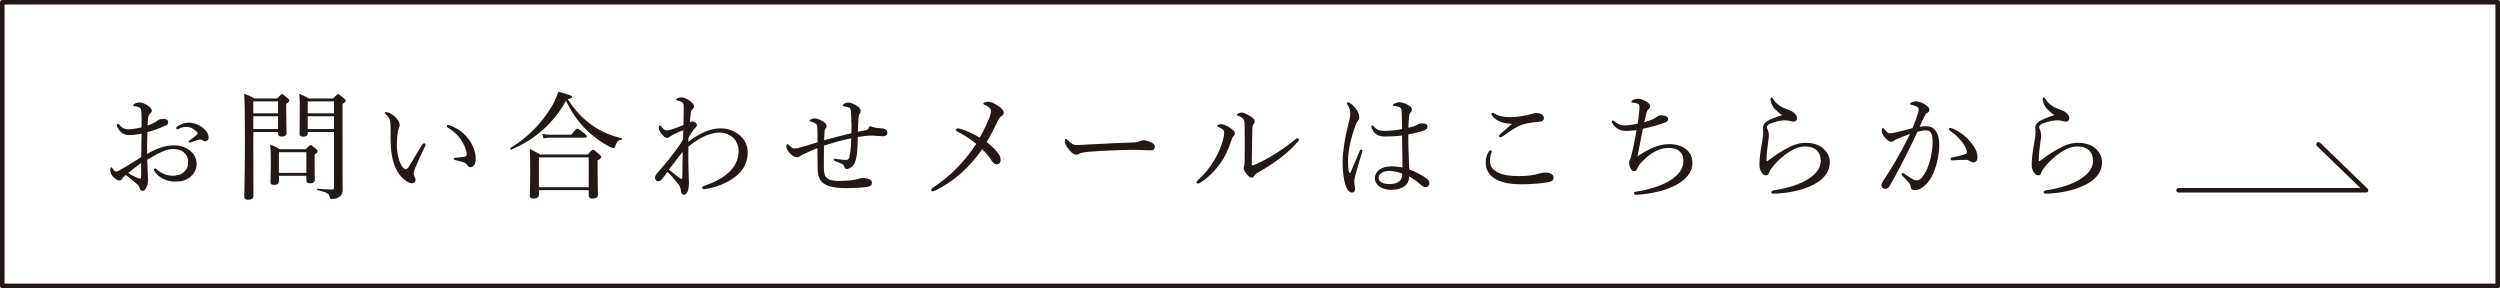 <?xml version="1.0" encoding="UTF-8"?> <svg xmlns="http://www.w3.org/2000/svg" id="_レイヤー_2" viewBox="0 0 547.99 63.16"><defs><style>.cls-1{fill:none;stroke:#231815;stroke-linecap:round;stroke-linejoin:round;}.cls-2{fill:#231815;}</style></defs><g id="_レイヤー_3"><g><g><path class="cls-2" d="M31.01,25.64c0-1,0-1.42-.15-1.75-.1-.21-.26-.36-.59-.46-.26-.08-.49-.1-.75-.13-.21-.03-.33-.08-.33-.15,0-.1,.05-.21,.26-.36,.31-.21,.62-.33,1.11-.33,.44,0,1.05,.18,1.67,.57,.64,.39,1.05,.82,1.05,1.21,0,.26-.08,.39-.26,.54-.26,.21-.41,.46-.49,.77-.13,.46-.15,1.29-.18,1.96,.98-.33,1.67-.69,2.03-.98,.26-.23,.75-.49,1.49-.49,.57,0,1,.31,1,.75,0,.28-.15,.54-.49,.69-1.34,.64-2.73,1.13-4.06,1.47-.05,1.54-.1,3.16-.08,4.79,1.9-1.11,3.81-1.88,5.92-1.88,1.39,0,2.52,.41,3.42,1.11,.95,.72,1.52,1.8,1.52,2.96,0,1.29-.64,2.26-1.41,2.88-.87,.69-1.93,1-3.11,1-1.98,0-3.68-.72-4.73-2.29-.08-.13-.1-.28-.1-.39,0-.13,.13-.21,.21-.21,.1,0,.18,.03,.31,.15,1.13,1.05,2.47,1.44,3.63,1.44,.95,0,1.9-.28,2.47-.85,.62-.59,.87-1.18,.87-2.24,0-.75-.28-1.44-.98-2.06-.57-.49-1.34-.69-2.34-.69-1.16,0-2.29,.49-3.63,1.18-.67,.39-1.36,.77-2.01,1.16,.03,1.29,.08,2.57,.13,3.47,.03,.31,.05,.85,.05,.98,0,.26-.03,.67-.18,1.13-.31,.93-.59,1.23-1,1.23-.36,0-.57-.15-.69-.67-.13-.39-.33-.62-.67-.9-.75-.69-1.47-1.23-2.34-1.9-.51,.41-.69,.62-.82,.85-.13,.23-.28,.36-.57,.36-.33,0-.67-.21-1.05-.51-.77-.62-.98-1.29-.98-1.77,0-.33,.08-.59,.23-.59,.1,0,.21,.1,.26,.18,.13,.26,.23,.41,.39,.54,.1,.1,.26,.18,.39,.18,.23,0,.49-.1,.82-.28,1.78-1,3.14-1.93,4.71-2.88,0-1.96,.05-3.52,.08-5.15-1,.21-1.98,.33-2.83,.33s-1.7-.44-2.21-1.26c-.21-.33-.39-.69-.39-.95,0-.13,.1-.26,.23-.26,.1,0,.21,.05,.33,.21,.54,.67,1.16,1,1.85,1s1.75-.13,3.01-.44v-2.26Zm-.08,10.08c-.98,.72-2.01,1.54-2.83,2.19,.64,.44,1.31,.77,1.78,.98,.36,.15,.62,.26,.8,.26,.21,0,.26-.1,.26-.49v-2.93Zm13.56-7.67c.8,.67,1.23,1.29,1.23,2.14,0,.49-.36,.77-.77,.77-.21,0-.33-.05-.51-.18-.23-.15-.36-.21-.59-.21-.18,0-.51,.1-.75,.18-.51,.18-.87,.33-1.29,.46-.1,.03-.18,.05-.26,.05-.1,0-.21-.1-.21-.21s.05-.18,.21-.28c.54-.36,1.13-.82,1.65-1.29,.08-.08,.1-.15,.1-.26,0-.08-.05-.21-.13-.28-.54-.62-1.39-1.13-2.42-1.13-.57,0-1.11,.21-1.54,.41-.1,.05-.26,.13-.33,.13-.13,0-.26-.1-.26-.26s.08-.28,.21-.36c.82-.59,1.72-.85,2.6-.85,1.11,0,2.37,.59,3.06,1.16Z"></path><path class="cls-2" d="M55.52,30.14c0,8.33,.03,10.83,.03,12.84,0,.54-.39,.8-1.18,.8-.59,0-.82-.21-.82-.67,0-1.7,.13-4.73,.13-12.4,0-5.22-.03-7.77-.15-10.16,.95,.39,1.34,.51,2.19,1.03h5.04c.77-.85,.9-.95,1.05-.95,.18,0,.31,.1,1.13,.8,.39,.31,.49,.46,.49,.62,0,.18-.13,.36-.69,.69v1.62c0,2.98,.08,4.4,.08,4.81,0,.54-.41,.77-1.13,.77-.51,0-.72-.21-.72-.64v-.36h-5.43v1.21Zm5.43-7.92h-5.43v2.62h5.43v-2.62Zm-5.43,6.07h5.43v-2.8h-5.43v2.8Zm5.61,11.42c0,.59-.33,.82-1.05,.82-.59,0-.8-.18-.8-.62s.08-1.26,.08-3.96c0-1.77,0-2.88-.13-4.27,.9,.39,1.26,.51,2.11,1.03h5.69c.75-.82,.9-.9,1.05-.9,.18,0,.31,.08,1.11,.75,.36,.31,.44,.44,.44,.59,0,.23-.1,.33-.67,.72v1.29c0,2.57,.05,3.86,.05,4.22,0,.57-.39,.8-1.08,.8-.57,0-.77-.18-.77-.67v-.98h-6.02v1.18Zm6.02-6.35h-6.02v4.53h6.02v-4.53Zm.31-4.17c0,.54-.33,.77-1.03,.77-.54,0-.77-.18-.77-.64,0-.75,.05-1.83,.05-5.22,0-1.67,0-2.5-.1-3.55,.87,.39,1.26,.54,2.08,1.03h5.33c.8-.85,.93-.95,1.08-.95,.18,0,.31,.1,1.16,.82,.41,.33,.51,.46,.51,.64,0,.21-.13,.33-.69,.67v5.76c0,11.86,.03,12.43,.03,13.12,.03,.72-.26,1.23-.82,1.57-.41,.28-.93,.41-1.57,.41-.28,0-.39-.05-.44-.36-.1-.82-.59-1.11-2.7-1.59-.13-.03-.13-.31,0-.31,1.8,.13,2.39,.18,3.24,.18,.31,0,.39-.1,.39-.41v-12.19h-5.74v.26Zm5.74-6.97h-5.74v2.62h5.74v-2.62Zm-5.74,6.07h5.74v-2.8h-5.74v2.8Z"></path><path class="cls-2" d="M88.42,39.19c-1.18-.98-2.08-2.73-2.5-4.99-.23-1.23-.31-2.68-.31-4.27,0-1.05,.05-2.16-.08-3.27-.1-.62-.39-1.11-1.03-1.67-.15-.13-.18-.18-.18-.26,0-.13,.21-.15,.41-.15,.41,0,1.11,.39,1.67,.85,.64,.57,1.21,1.26,1.21,2.01,0,.21-.13,.59-.23,.8-.26,.57-.39,2.32-.39,3.68,0,1.21,.26,2.62,.62,3.55,.46,1.16,.98,1.62,1.34,1.62,.21,0,.39-.13,.62-.49,.77-1.26,1.88-3.14,2.96-4.86,.13-.21,.33-.33,.44-.33,.13,0,.31,.15,.31,.28,0,.1-.05,.23-.1,.33-.8,1.65-1.72,3.68-2.14,4.73-.23,.62-.36,.93-.36,1.26,0,.18,.03,.41,.15,.64,.13,.28,.26,.49,.26,.75,.03,.41-.26,.77-.85,.77-.49,0-1.16-.41-1.83-.98Zm12.12-10.75c1.18,.77,2.16,1.83,2.8,3.01,.62,1.11,.95,2.34,.95,3.27,0,.67-.13,1.18-.39,1.52-.26,.28-.46,.41-.75,.41-.31,0-.51-.13-.69-.41-.18-.28-.46-.57-1-.72-.44-.13-.98-.26-1.6-.41-.31-.08-.41-.15-.41-.33,0-.13,.21-.18,.46-.21,.72-.08,1.31-.1,1.88-.21,.39-.08,.51-.21,.51-.59,0-.85-.62-2.19-1.29-3.19-.69-1.05-1.59-1.83-2.83-2.6-.15-.1-.23-.18-.23-.36,0-.13,.1-.23,.28-.23,.36,0,1.47,.51,2.29,1.05Z"></path><path class="cls-2" d="M129.94,27.56c1.83,1.29,4.14,2.24,6.38,2.75,.13,.03,.1,.26-.03,.28-.75,.1-1.11,.41-1.44,1.49-.1,.26-.23,.39-.39,.39s-.44-.13-.9-.33c-1.36-.69-3.16-1.93-4.6-3.27-1.93-1.8-3.42-3.78-4.91-6.79-2.6,4.81-6.82,8.59-11.99,10.7-.15,.08-.33-.28-.18-.36,3.83-2.19,7.2-5.87,9.18-9.29,.59-1.03,1-2.03,1.31-3.04,2.91,.82,3.01,.9,3.01,1.18,0,.21-.26,.31-.93,.46,1.57,2.47,3.29,4.3,5.48,5.81Zm-11.81,15.15c0,.54-.39,.82-1.21,.82-.57,0-.8-.23-.8-.72,0-.64,.1-1.7,.1-5.48,0-2.14-.03-3.27-.1-4.68,.98,.46,1.36,.69,2.29,1.21h10.44c.82-.98,.95-1.05,1.11-1.05,.18,0,.33,.08,1.26,.9,.46,.39,.57,.54,.57,.69,0,.23-.13,.39-.8,.75v1.9c0,3.5,.08,5.15,.08,5.63,0,.54-.44,.85-1.23,.85-.57,0-.8-.26-.8-.72v-1.13h-10.91v1.03Zm10.91-8.21h-10.91v6.53h10.91v-6.53Zm-10.19-5.15c.72,.13,1.21,.18,1.83,.18h4.53c1-1.21,1.18-1.34,1.34-1.34,.18,0,.36,.13,1.47,.98,.46,.44,.59,.59,.59,.75,0,.18-.1,.26-.33,.26h-7.61c-.51,0-.93,.05-1.54,.15l-.26-.98Z"></path><path class="cls-2" d="M150.85,31.09c2.57-1.93,4.84-2.96,7.13-2.96,1.85,0,3.37,.8,4.27,1.6,1.21,1.08,1.65,2.5,1.65,3.65,0,2.39-1.13,4.17-2.75,5.38-2.01,1.52-4.27,2.29-6.25,2.62-.23,.05-.41,.08-.67,.08-.18,0-.33-.13-.33-.26,0-.23,.1-.33,.28-.39,2.26-.77,4.22-1.72,5.71-3.16,1.29-1.23,2.01-2.83,2.01-4.55,0-.93-.36-2.03-1-2.7-.85-.88-1.96-1.34-3.27-1.34-2.29,0-5.12,1.65-6.74,3.11-.05,2.08,0,4.22,.05,5.97,0,.54,.08,1.34,.08,1.85,0,1.8-.46,2.7-1.11,2.7-.33,0-.62-.23-.67-.93-.05-.62-.28-1.05-.69-1.57-.51-.67-1.29-1.59-2.26-2.52-.54,.75-.77,1.11-1.16,1.57-.23,.28-.49,.49-.82,.49-.36,0-.72-.26-.72-.77,0-.41,.21-.69,.51-1.08,1.03-1.16,2.24-2.57,3.4-4.09,.93-1.23,1.62-2.16,2.24-3.27,.03-.67,.03-1.36,.03-1.96-.64,.21-1.34,.51-2.01,.85-.31,.15-.62,.33-.87,.51-.21,.21-.39,.31-.62,.31-.39,0-.64-.18-1.05-.62-.51-.57-.82-1.13-.82-1.6,0-.36,.1-.51,.23-.51,.08,0,.18,.1,.23,.15,.46,.59,.85,.93,1.26,.93,.21,0,.44-.03,.69-.1,.98-.26,2.01-.67,3.01-1.08,.03-1.31,.05-2.65,.05-3.76,0-.57,.03-.85-.31-1.18-.18-.18-.62-.33-1.05-.44-.26-.05-.31-.05-.31-.18,0-.1,.08-.18,.21-.26,.26-.15,.59-.23,.9-.23,.54,0,1.03,.21,1.65,.59,.72,.49,1.18,.93,1.18,1.36,0,.21-.13,.46-.31,.62-.21,.15-.36,.44-.41,.8-.08,.62-.15,1.29-.21,2.06,.21-.13,.41-.15,.57-.15,.23,0,.39,.08,.62,.23,.26,.15,.36,.36,.36,.59,0,.21-.21,.41-.39,.62-.62,.67-.98,1.31-1.47,2.14l-.03,.87Zm-1.98,7.85c.28,.21,.44,.28,.54,.28,.13,0,.15-.1,.15-.41,.03-1.54,.05-3.65,.08-5.53-1.03,1.29-2.11,2.73-3.01,3.88,.69,.62,1.52,1.23,2.24,1.78Z"></path><path class="cls-2" d="M186.6,26.92c0-1,0-1.75-.08-2.55-.05-.54-.26-.75-.49-.82-.44-.15-.9-.23-1.13-.26-.1,0-.18-.08-.18-.18s.1-.23,.36-.39c.31-.18,.64-.26,.93-.26,.54,0,1.7,.54,2.26,1.11,.28,.28,.39,.51,.39,.77,0,.23-.08,.39-.23,.62-.18,.28-.23,.57-.26,1.11-.05,.77-.1,1.65-.13,2.8,.82-.15,1.26-.23,1.65-.31s.67-.21,.75-.57c.1-.26,.18-.31,.28-.31,.21,0,.51,.15,.75,.23,.57,.15,1.16,.18,1.75,.21,.82,.05,1.29,.36,1.29,1,0,.57-.46,.75-1,.75-.44,0-1.85-.15-2.42-.15-.75,0-2.03,.13-3.06,.31-.03,1.47-.08,2.88-.21,3.86-.18,1.36-.51,2.08-.95,2.55-.28,.28-.85,.59-1.23,.59-.33,0-.46-.1-.59-.51-.08-.26-.18-.46-.64-.67-.28-.13-.87-.36-1.36-.54-.26-.1-.31-.18-.31-.33,0-.13,.13-.21,.21-.21s.28,.05,.44,.08c.64,.1,1.52,.21,1.88,.21,.51,0,.77-.08,.9-.62,.28-1.13,.39-2.57,.41-4.12-1.93,.39-3.96,.95-5.97,1.62-.03,1.62-.03,3.34-.03,4.68,0,1.03,.15,1.83,.51,2.24,.51,.57,1.44,.8,2.55,.8,1.85,0,3.42-.15,4.25-.36,.51-.13,.85-.28,1.18-.28,.62,0,1.03,.08,1.42,.26,.36,.15,.64,.41,.64,.75,0,.51-.28,.8-1,.93-1.08,.18-3.04,.28-4.76,.28-1.13,0-2.78-.13-3.7-.46-.75-.26-1.39-.64-1.83-1.26-.39-.57-.62-1.39-.62-2.62-.03-1.52-.03-2.91-.05-4.43-1.34,.54-2.14,.88-3.16,1.39-.15,.08-.41,.21-.62,.36-.21,.18-.49,.26-.67,.26-.39,0-.85-.15-1.47-.77-.64-.64-.87-1.18-.87-1.54,0-.49,.1-.57,.21-.57s.21,.08,.46,.33c.51,.51,.87,.62,1.13,.62,.41,0,.64-.08,.9-.13,1.26-.33,2.7-.8,4.12-1.23,0-1.11,0-2.11-.05-3.22-.03-.33-.08-.57-.23-.75-.23-.26-.72-.46-1.13-.54-.28-.05-.33-.13-.33-.23,0-.08,.15-.21,.28-.28,.21-.13,.54-.21,.77-.21,.59,0,1.23,.23,2.06,.77,.39,.26,.62,.59,.62,.85s-.1,.41-.23,.62c-.13,.18-.21,.31-.23,.95-.03,.51-.05,.95-.08,1.59,1.98-.57,3.96-1.05,5.97-1.54l.03-2.26Z"></path><path class="cls-2" d="M216.91,25.69c.21-.57,.31-1.03,.31-1.39,0-.33-.21-.59-.51-.82-.28-.21-.62-.41-1-.57-.15-.05-.18-.15-.15-.28,.03-.15,.64-.33,1.03-.33,.62,0,1.36,.33,2.19,.9,.67,.44,1.23,.93,1.23,1.52,0,.33-.23,.62-.54,.77-.28,.15-.51,.49-.77,1.05-.75,1.57-1.42,2.88-2.42,4.6,.77,.59,1.62,1.36,2.21,2.08,.57,.69,.85,1.21,.85,1.83,0,.54-.36,.98-.9,.98-.36,0-.67-.21-1.03-.75-.59-.9-1.34-1.85-2.11-2.57-1.44,2.08-3.09,3.91-4.89,5.48-1.8,1.54-3.65,2.73-5.27,3.5-.36,.18-.59,.26-.72,.26-.18,0-.31-.18-.31-.33s.08-.28,.31-.44c1.7-1.08,3.81-2.78,5.3-4.32,1.52-1.57,2.88-3.22,4.27-5.33-1.26-1.05-2.88-2.06-4.17-2.7-.21-.1-.26-.21-.26-.36,0-.21,.18-.33,.41-.33,.13,0,.33,.05,.64,.13,1.03,.28,2.73,1.06,4.17,1.9,1.08-1.98,1.75-3.5,2.14-4.48Z"></path><path class="cls-2" d="M235.81,33.89c-.51,0-1.13-.57-1.8-1.49-.33-.46-.59-.95-.59-1.34,0-.33,.05-.64,.23-.64,.13,0,.23,.13,.41,.31,.9,.88,1.26,1.06,1.85,1.06,.54,0,1.52-.05,3.27-.15,3.5-.21,6.97-.33,9.16-.41,.87-.03,1.29-.15,1.57-.31,.21-.1,.51-.18,.8-.18,.26,0,.62,.08,1.05,.23,1.21,.46,1.36,.75,1.36,1.21,0,.51-.33,.77-.9,.77-.98,0-2.37-.1-3.63-.1-2.29,0-6.84,.15-10.21,.44-.82,.08-1.52,.23-1.78,.39-.18,.13-.44,.23-.8,.23Z"></path><path class="cls-2" d="M268.01,28.36c-.28-.23-.59-.39-.98-.54-.13-.05-.21-.13-.21-.23,0-.21,.46-.36,.85-.36,.54,0,1.21,.28,2.08,.87,.54,.36,.93,.77,.93,1.16,0,.23-.1,.44-.33,.64-.23,.23-.31,.46-.44,.88-.62,1.93-1.39,3.58-2.39,4.99-1.13,1.57-2.73,3.27-4.48,4.3-.15,.08-.31,.18-.46,.18-.13,0-.31-.18-.31-.33,0-.13,.05-.21,.26-.39,1.44-1.26,2.6-2.73,3.58-4.32,.98-1.65,1.59-3.19,1.96-4.5,.18-.67,.28-1.18,.28-1.57,0-.33-.1-.57-.33-.77Zm6.02-2.91c.64,.39,1,.69,1,1.16,0,.23-.1,.46-.28,.64-.1,.1-.23,.44-.23,.8-.08,2.68-.1,4.99-.13,7.9,0,.21,.08,.31,.13,.31,.08,0,.21-.03,.44-.13,3.27-1.42,6.02-3.22,9-5.58,.18-.15,.28-.26,.44-.26,.13,0,.33,.21,.33,.36,0,.1-.1,.26-.18,.33-2.26,2.65-5.15,4.79-9.11,7.02-.26,.15-.39,.33-.51,.54-.15,.28-.28,.39-.54,.39-.36,0-.69-.23-1.16-.8-.36-.46-.62-.87-.62-1.26,0-.13,.03-.28,.08-.44,.05-.18,.13-.51,.13-.98,.03-2.34,.03-4.91,0-7.51,0-.93,0-1.31-.18-1.67-.15-.33-.57-.64-1.23-.88-.15-.05-.26-.1-.26-.23,0-.26,.64-.49,1.08-.49,.23,0,.95,.26,1.8,.77Z"></path><path class="cls-2" d="M295.64,37.52c.05,.28,.13,.39,.23,.39s.15-.1,.26-.33c.59-1.31,1.29-3.04,1.9-4.5,.08-.21,.21-.31,.33-.31s.28,.13,.28,.28c0,.08-.05,.21-.08,.31-.62,2.01-1.11,3.73-1.49,5.12-.13,.49-.21,.88-.21,1.23,0,.33,.03,.72,.08,1,.05,.28,.08,.51,.08,.77,0,.49-.31,.72-.67,.72-.49,0-.85-.36-1.11-.87-.69-1.42-.95-3.68-.95-5.69,0-2.19,.46-5.33,1.29-8.57,.23-.85,.39-1.49,.39-2.21,0-.77-.26-1.39-.57-1.85-.1-.15-.18-.26-.18-.39s.1-.21,.26-.21c.1,0,.18,.03,.28,.08,.41,.23,.9,.69,1.31,1.18,.64,.8,.87,1.36,.87,2.01,0,.39-.1,.64-.28,.82-.21,.23-.41,.59-.57,1.11-.9,2.34-1.6,5.35-1.6,7.49,0,1.18,.03,1.83,.13,2.42Zm17.19,1.72c.28,.23,.49,.54,.49,.85,0,.62-.36,.93-.85,.93-.26,0-.51-.08-.98-.46-.8-.75-1.67-1.36-2.6-1.88,0,1.88-1.52,2.93-4.01,2.93-2.06,0-3.52-1.11-3.52-2.55s1.34-2.6,3.65-2.6c.98,0,1.83,.13,2.42,.26-.03-2.34-.08-4.66-.1-7.02-1.36,.18-2.73,.23-3.68,.23-1.31,0-2.37-.36-2.96-1.8-.08-.18-.1-.33-.1-.44,0-.08,.13-.21,.21-.21,.1,0,.21,.08,.33,.23,.67,.8,1.42,.98,2.24,.98,1.18,0,2.57-.13,3.96-.39,0-1.6-.05-2.62-.08-3.63-.05-.69-.1-1-.46-1.18-.23-.1-.46-.15-.75-.21-.26-.05-.46-.05-.57-.05-.13,0-.18-.05-.18-.13,0-.13,.23-.31,.41-.41,.31-.15,.69-.28,.98-.28,.62,0,1.13,.18,1.7,.46,.54,.28,1.11,.62,1.11,1.16,0,.26-.1,.44-.28,.59-.26,.21-.31,.62-.36,1.03-.05,.77-.13,1.39-.13,2.34,.49-.1,.85-.21,1.21-.31,.23-.08,.49-.21,.69-.33,.28-.18,.57-.31,1.13-.31,.85,0,1.16,.28,1.16,.72,0,.39-.23,.64-.75,.82-.98,.36-2.14,.64-3.47,.88,0,2.78,.1,5.4,.23,7.67,1.6,.62,2.96,1.34,3.91,2.11Zm-8.39-1.77c-1.05,0-2.26,.46-2.26,1.54,0,.72,.72,1.34,2.42,1.34,.9,0,1.72-.23,2.14-.62,.36-.33,.54-.67,.59-1.18,.03-.26,.03-.36,0-.49-.8-.36-1.83-.59-2.88-.59Z"></path><path class="cls-2" d="M326.99,33.17c0,.1-.03,.23-.08,.36-.21,.49-.31,1.11-.31,1.7,0,1.16,.44,1.85,1.65,2.52,1.13,.62,2.62,.85,4.66,.85s3.45-.26,4.4-.54c.51-.15,.93-.23,1.57-.23,.95,0,1.65,.44,1.65,1.11s-.54,.93-1.47,1.05c-1.13,.21-3.58,.41-5.74,.41-1.83,0-3.47-.23-4.86-.82-1.83-.77-2.8-2.16-2.8-3.91,0-1.11,.26-1.77,.69-2.47,.1-.18,.23-.26,.33-.26,.15,0,.31,.1,.31,.23Zm1.67-6.59c-.75-.33-1.26-.77-1.62-1.26-.08-.1-.1-.18-.1-.31s.1-.28,.26-.28c.1,0,.23,.05,.33,.13,.44,.28,.98,.51,1.72,.67,.51,.1,1.18,.15,1.9,.15s1.59-.1,2.44-.23c.85-.13,1.54-.28,2.29-.51,.23-.08,.57-.18,.75-.18,.23,0,.59,.03,.93,.13,.64,.21,.85,.54,.85,1,0,.49-.31,.75-1.18,.82-1.44,.1-2.6,.33-3.58,.62-1.11,.33-2.83,1.52-4.25,2.55-.18,.13-.46,.23-.57,.23s-.28-.18-.28-.28c0-.08,.13-.26,.28-.41,.57-.51,1.7-1.49,2.62-2.31-.98,.03-2.08-.18-2.8-.51Z"></path><path class="cls-2" d="M356.5,28.7c-1.42,0-2.34-.49-3.11-1.77-.05-.08-.1-.18-.1-.26,0-.13,.13-.26,.26-.26,.1,0,.21,.08,.31,.15,.75,.72,1.62,.93,2.24,.93s1.62-.1,2.86-.39c.15-.9,.21-1.47,.31-2.29,.05-.49,.1-.95,.1-1.21,0-.72-.21-.85-.77-1-.23-.05-.51-.08-.77-.1-.13,0-.23-.08-.23-.18,0-.13,.13-.28,.33-.41,.28-.15,.75-.26,1.21-.26,.44,0,1.13,.21,1.83,.67,.33,.21,.72,.57,.72,.95,0,.28-.13,.46-.36,.67-.21,.15-.31,.41-.41,.77-.18,.64-.36,1.39-.51,2.08,1.59-.41,2.34-.87,2.65-1.11,.28-.23,.57-.41,1.11-.41,.31,0,.64,.08,.9,.15,.28,.1,.59,.31,.59,.64,0,.46-.31,.67-1.05,.93-1,.36-2.8,.9-4.5,1.23-.39,1.9-.82,4.12-1.18,6.07,2.29-1.6,4.66-2.7,6.89-2.7,1.57,0,2.83,.39,3.76,1.13s1.39,1.75,1.39,2.96c0,2.26-1.57,3.83-3.81,4.99-2.47,1.29-5.92,1.9-8.49,2.03-.33,.03-.51-.13-.51-.36s.21-.31,.44-.33c2.32-.31,5.56-1.26,7.36-2.39,1.93-1.21,3.04-2.55,3.04-4.4,0-.85-.18-1.39-.77-1.98-.59-.57-1.44-.82-2.55-.82s-2.06,.36-2.96,.82c-1,.51-1.9,1.31-2.6,2.01-.75,.72-1.05,1.26-1.21,1.65-.15,.39-.36,.62-.72,.62-.31,0-.59-.21-.8-.64-.15-.33-.31-.85-.31-1.23,0-.18,.03-.39,.15-.59,.1-.15,.15-.31,.21-.46,.08-.23,.13-.44,.21-.75,.39-1.57,.72-3.37,1.08-5.33-.93,.13-1.83,.18-2.19,.18Z"></path><path class="cls-2" d="M389.16,24.04c-.67-.64-1.08-1.65-1.08-2.37,0-.23,.1-.31,.21-.31,.13,0,.21,.05,.33,.28,.69,1.18,1.85,1.88,3.22,2.37,.57,.21,1.13,.44,1.52,.82,.46,.46,.54,.8,.54,1.11,0,.46-.36,.72-.69,.72-.31,0-.59-.05-.8-.13-.33-.1-.64-.15-1.23-.15-.64,0-1.96,.21-3.24,.75-.41,.18-.64,.44-.64,.69,0,.21,.1,.49,.21,.69,.15,.36,.21,.75,.21,1.11,0,.28-.05,.93-.18,1.8-.18,1.11-.31,2.44-.33,3.7,0,.1,.03,.18,.13,.18,.08,0,.15-.03,.31-.15,.77-.59,1.96-1.49,3.45-2.32,1.8-1.03,3.16-1.52,4.76-1.52,1.77,0,3.16,.57,4.01,1.44,.82,.82,1.21,1.77,1.21,2.83,0,2.34-1.62,4.01-4.14,5.17-2.14,.98-5.15,1.65-8.16,1.7-.28,0-.51-.08-.51-.31,0-.21,.21-.36,.39-.39,2.47-.39,5.25-1.08,7.2-2.21,2.06-1.18,3.24-2.6,3.24-4.24,0-1.03-.31-1.8-.9-2.39-.57-.51-1.44-.8-2.5-.8-1.18,0-2.29,.41-3.4,1.11-1.34,.82-2.47,1.93-3.14,2.65-.77,.87-1.21,1.44-1.36,1.9-.15,.49-.33,.67-.75,.67-.33,0-.67-.26-.98-.75-.26-.41-.41-.9-.41-1.49,0-1.62,.26-3.29,.62-5.25,.18-.95,.21-1.54,.21-1.96,0-.28-.05-.64-.05-.98,0-.67,.39-1.13,1-1.49,.59-.36,1.9-.9,3.24-1.29-.54-.26-1.11-.8-1.49-1.21Z"></path><path class="cls-2" d="M422.3,27.67c.82,0,1.52,.33,2.03,1.05,.57,.8,.75,1.93,.75,3.06,0,1.85-.41,3.83-1,5.45-.44,1.23-1.11,2.44-2.01,3.29-.8,.75-1.49,1.16-2.29,1.16-.59,0-.85-.15-.95-.67-.08-.44-.15-.64-.39-.93-.41-.49-.87-.98-1.49-1.62-.1-.1-.13-.18-.13-.26,0-.1,.13-.28,.26-.28,.1,0,.18,.05,.28,.13,.75,.51,1.36,.93,2.03,1.31,.21,.1,.46,.18,.75,.18,.33,0,.67-.15,.98-.49,.85-.9,1.39-2.11,1.83-3.5,.44-1.47,.67-3.24,.67-4.37s-.13-1.78-.44-2.16c-.26-.33-.54-.44-1.11-.44s-1.21,.15-1.77,.31c-.8,1.65-1.52,3.27-2.29,4.76-1.34,2.6-2.5,4.86-3.88,7.23-.21,.33-.46,.51-.9,.51-.46,0-.82-.31-.82-.72,0-.33,.1-.62,.33-.95,1.52-2.29,2.91-4.6,4.19-6.97,.67-1.26,1.23-2.32,1.75-3.4-.95,.33-1.96,.75-2.7,1.05-.36,.15-.57,.23-.75,.39-.18,.15-.36,.28-.64,.28-.36,0-.75-.21-1.16-.62-.54-.54-.98-1.21-.98-1.8,0-.28,.13-.62,.26-.62,.1,0,.15,.05,.28,.23,.46,.59,.85,.95,1.26,.95,.54,0,1-.13,1.85-.33,.9-.21,1.88-.46,3.11-.8,.51-1.18,.87-2.19,1.16-3.11,.13-.39,.18-.67,.18-1,0-.23-.05-.36-.39-.59-.23-.15-.72-.31-1.13-.39-.26-.05-.36-.1-.36-.23s.15-.23,.33-.33c.21-.1,.57-.21,.93-.21,.85,0,1.78,.41,2.57,1.08,.31,.26,.41,.57,.41,.85,0,.26-.15,.44-.49,.59-.18,.08-.41,.39-.62,.82-.31,.69-.67,1.44-1.03,2.24,.49-.1,1.08-.15,1.52-.15Zm10.24,7.92c-.26,0-.46-.08-.75-.28-.28-.21-.54-.28-.95-.28-.82,0-1.72,.05-2.91,.13-.23,.03-.36-.15-.36-.33,0-.15,.08-.26,.28-.31,1.11-.23,2.01-.41,2.88-.72,.31-.1,.41-.18,.41-.46,0-.46-.39-1.34-.87-1.98-.98-1.29-1.8-2.01-2.83-2.7-.15-.1-.26-.26-.26-.36,0-.13,.15-.26,.39-.26,.05,0,.13,0,.23,.05,1.18,.49,2.47,1.23,3.6,2.44,1.08,1.13,2.06,2.47,2.06,3.96,0,.77-.44,1.11-.93,1.11Z"></path><path class="cls-2" d="M448.84,24.04c-.67-.64-1.08-1.65-1.08-2.37,0-.23,.1-.31,.21-.31,.13,0,.21,.05,.33,.28,.69,1.18,1.85,1.88,3.22,2.37,.57,.21,1.13,.44,1.52,.82,.46,.46,.54,.8,.54,1.11,0,.46-.36,.72-.69,.72-.31,0-.59-.05-.8-.13-.33-.1-.64-.15-1.23-.15-.64,0-1.96,.21-3.24,.75-.41,.18-.64,.44-.64,.69,0,.21,.1,.49,.21,.69,.15,.36,.21,.75,.21,1.11,0,.28-.05,.93-.18,1.8-.18,1.11-.31,2.44-.33,3.7,0,.1,.03,.18,.13,.18,.08,0,.15-.03,.31-.15,.77-.59,1.96-1.49,3.45-2.32,1.8-1.03,3.16-1.52,4.76-1.52,1.78,0,3.16,.57,4.01,1.44,.82,.82,1.21,1.77,1.21,2.83,0,2.34-1.62,4.01-4.14,5.17-2.14,.98-5.15,1.65-8.16,1.7-.28,0-.51-.08-.51-.31,0-.21,.21-.36,.39-.39,2.47-.39,5.25-1.08,7.2-2.21,2.06-1.18,3.24-2.6,3.24-4.24,0-1.03-.31-1.8-.9-2.39-.57-.51-1.44-.8-2.5-.8-1.18,0-2.29,.41-3.4,1.11-1.34,.82-2.47,1.93-3.14,2.65-.77,.87-1.21,1.44-1.36,1.9-.15,.49-.33,.67-.75,.67-.33,0-.67-.26-.98-.75-.26-.41-.41-.9-.41-1.49,0-1.62,.26-3.29,.62-5.25,.18-.95,.21-1.54,.21-1.96,0-.28-.05-.64-.05-.98,0-.67,.39-1.13,1-1.49,.59-.36,1.9-.9,3.24-1.29-.54-.26-1.11-.8-1.49-1.21Z"></path></g><polyline class="cls-1" points="477.53 41.71 518.62 41.71 508.21 31.65"></polyline><rect class="cls-1" x=".5" y=".5" width="546.99" height="62.16"></rect></g></g></svg> 